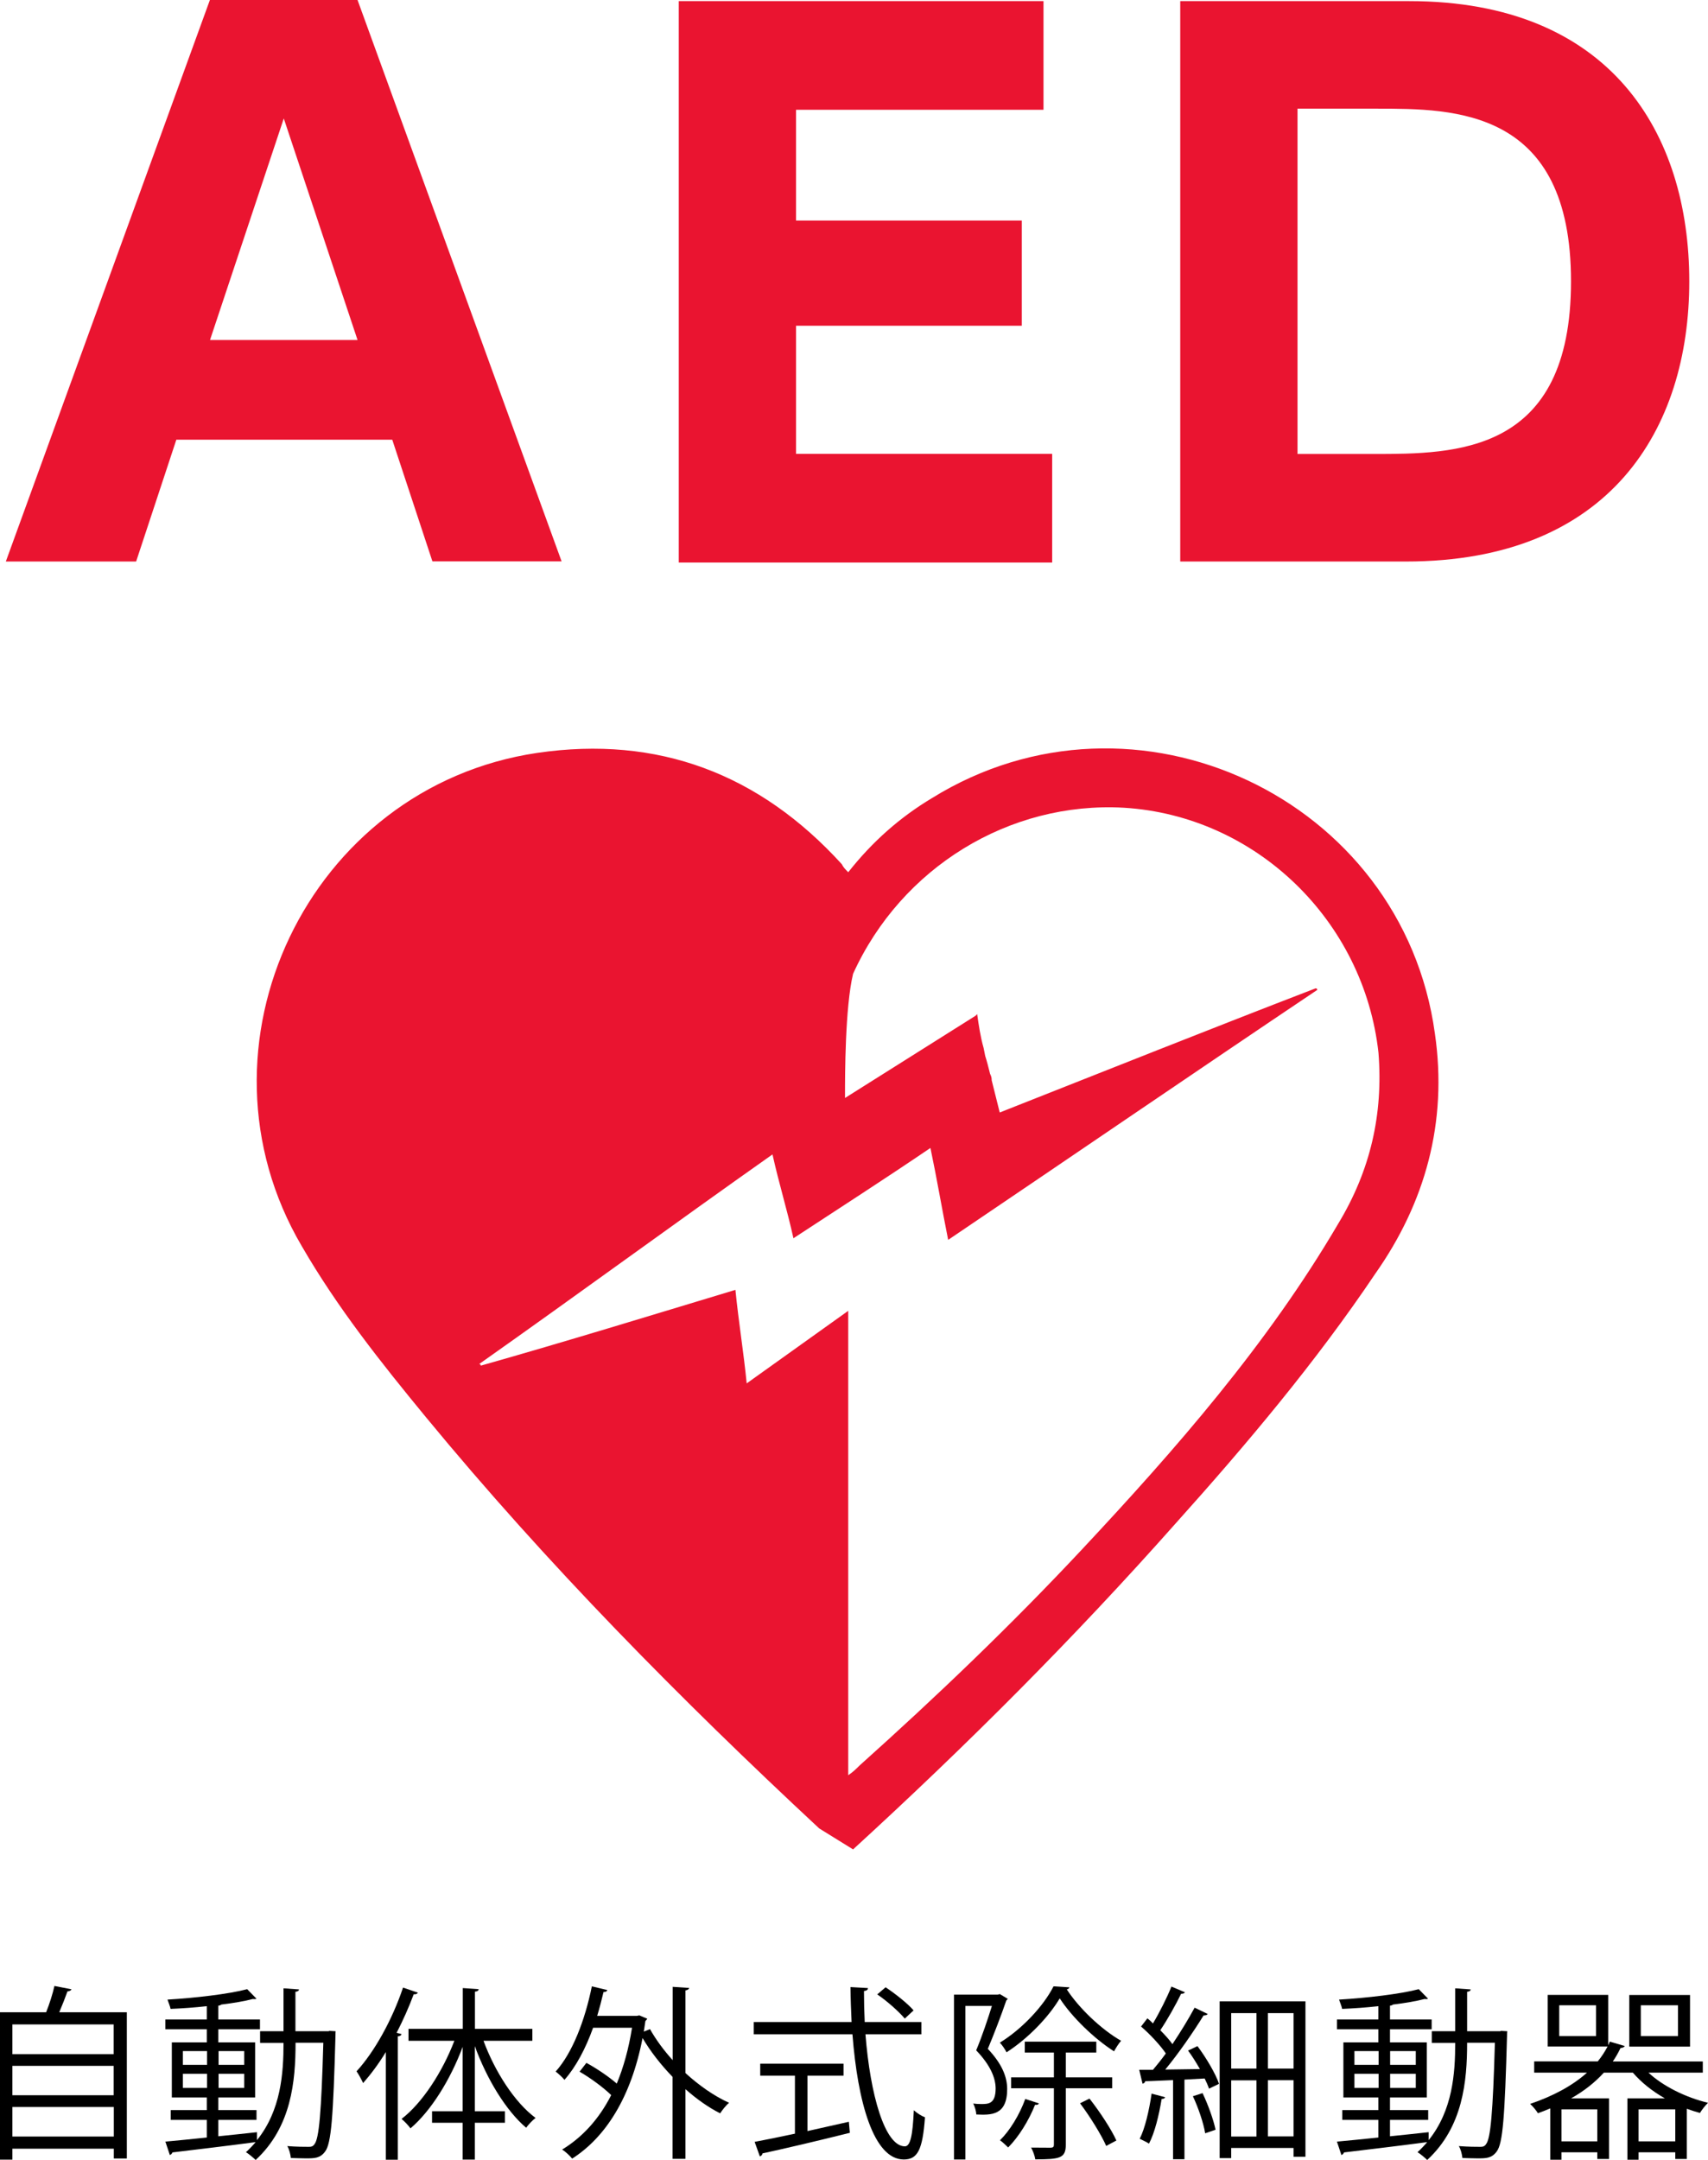 <?xml version="1.0" encoding="UTF-8"?><svg id="_レイヤー_2" xmlns="http://www.w3.org/2000/svg" viewBox="0 0 137.77 174.12"><defs><style>.cls-1{fill:#ea1430;}</style></defs><g id="_レイヤー_1-2"><path class="cls-1" d="m115.74,83.32c-2.6-18.98-24.18-29.12-40.56-18.98-2.6,1.56-4.81,3.51-6.76,5.98-.26-.26-.39-.39-.52-.65-6.63-7.28-14.82-10.4-24.57-8.97-18.46,2.73-28.47,23.66-18.98,39.78,2.86,4.94,6.37,9.36,10.01,13.78,9.75,11.83,20.54,22.75,31.72,33.15l2.73,1.69c9.1-8.32,17.81-17.03,26-26.26,5.72-6.37,11.31-13,16.12-20.15,4.03-5.72,5.85-12.22,4.81-19.37h0Zm-7.8,15.34c-5.72,9.75-13.13,18.2-20.67,26.26-5.72,6.11-11.7,11.83-17.94,17.42-.26.26-.52.52-.91.78v-37.44c-2.73,1.95-5.46,3.9-8.19,5.85-.26-2.6-.65-4.94-.91-7.54-6.89,2.08-13.65,4.16-20.54,6.11,0,0,0-.13-.13-.13,7.93-5.59,15.73-11.31,23.66-16.9.52,2.34,1.17,4.42,1.69,6.76,3.77-2.47,7.41-4.81,11.05-7.28.52,2.47.91,4.81,1.43,7.41,10.01-6.76,19.89-13.52,29.77-20.15,0,0,0-.13-.13-.13-8.45,3.25-16.9,6.63-25.48,10.01l-.65-2.6c0-.13,0-.26-.13-.52-.13-.52-.26-1.04-.39-1.43l-.13-.65c-.26-.91-.39-1.82-.52-2.73h0l-.13.13-10.53,6.63v-.26c0-1.56,0-7.02.65-9.75,3.9-8.58,12.61-13.91,21.84-13.39,10.66.65,19.37,9.1,20.54,19.76.39,4.94-.65,9.49-3.25,13.78h0Z"/><path class="cls-1" d="m14.22,35.46l-3.24,9.81H.47L16.93,0h11.91l16.46,45.26h-10.42l-3.24-9.81H14.22Zm14.62-8.05l-5.95-17.86-5.95,17.86h11.91Z"/><path class="cls-1" d="m82.42,17.77v8.49h-18.21v10.33h20.66v8.76h-30.12V.09h29.42v8.76h-19.96v8.93h18.21Z"/><path class="cls-1" d="m95.2.09h18.47c16.28,0,22.59,10.68,22.59,22.59s-6.39,22.59-22.85,22.59h-18.21V.09Zm9.46,36.51h6.13c6.65,0,15.93,0,15.93-13.92s-9.37-13.92-15.67-13.92h-6.39v27.84h0Z"/><path d="m5.77,160.38c-.04.09-.15.15-.33.17-.17.48-.42,1.12-.66,1.68h5.45v11.79h-1.05v-.79H1v.88H0v-11.88h3.72c.27-.66.54-1.52.67-2.12l1.38.27Zm3.41,2.83H1v2.4h8.17v-2.4Zm0,3.34H1v2.37h8.17v-2.37Zm-8.17,5.7h8.17v-2.38H1v2.38Z"/><path d="m26.55,163.73l.52.03c-.01.09-.01.23-.01.33-.18,6.6-.34,8.71-.83,9.36-.4.56-.88.56-1.56.56-.36,0-.79-.02-1.21-.03-.03-.29-.13-.71-.29-.96.76.06,1.42.06,1.75.06.2,0,.33-.04.45-.22.36-.45.55-2.49.71-8.17h-2.24c0,3.09-.33,6.79-3.22,9.45-.18-.18-.54-.48-.78-.63.29-.26.54-.53.78-.81-2.47.33-5.07.63-6.71.83-.03.1-.12.18-.21.21l-.36-1.08c.9-.08,2.07-.2,3.34-.33v-1.42h-2.91v-.79h2.91v-1.02h-2.82v-4.44h2.82v-1.06h-3.34v-.79h3.34v-1.07c-.98.11-2,.18-2.92.22-.04-.21-.17-.52-.25-.75,2.23-.13,4.96-.45,6.43-.84l.75.77s-.08.03-.14.03c-.04,0-.09,0-.15-.01-.67.18-1.58.33-2.55.45-.04.04-.12.08-.24.09v1.11h3.36v.79h-3.36v1.06h2.97v4.44h-2.97v1.02h3.08v.79h-3.08v1.32c1.02-.11,2.08-.21,3.12-.33v.64c1.93-2.4,2.14-5.38,2.14-7.84h-1.89v-.94h1.89v-3.46l1.25.09c-.01.1-.09.17-.29.19v3.18h2.7Zm-11.8,1.63v1.11h1.95v-1.11h-1.95Zm0,2.97h1.95v-1.14h-1.95v1.14Zm4.95-2.97h-2.07v1.11h2.07v-1.11Zm0,2.97v-1.14h-2.07v1.14h2.07Z"/><path d="m33.71,160.65c-.06.1-.17.15-.34.13-.39,1.05-.86,2.1-1.38,3.11l.4.1c-.03.09-.1.17-.3.18v9.95h-.97v-8.68c-.57.94-1.2,1.78-1.83,2.5-.11-.24-.36-.71-.53-.95,1.44-1.56,2.88-4.16,3.75-6.75l1.2.41Zm9.22,3.88h-3.93c.92,2.49,2.52,4.98,4.2,6.22-.24.18-.58.54-.76.79-1.63-1.38-3.18-3.94-4.14-6.58v5.25h2.43v.93h-2.43v2.97h-.98v-2.97h-2.47v-.93h2.47v-5.19c-.99,2.65-2.56,5.17-4.21,6.57-.17-.24-.5-.58-.72-.76,1.67-1.28,3.3-3.79,4.26-6.3h-3.7v-.96h4.38v-3.29l1.28.09c-.01.11-.09.18-.3.2v3h4.63v.96Z"/><path d="m55.59,160.26c-.01.1-.11.18-.3.21v6.66c1.09,1,2.32,1.86,3.52,2.4-.24.19-.55.58-.72.85-.95-.48-1.91-1.16-2.8-1.95v5.62h-1.04v-6.61c-.93-.96-1.77-2.03-2.42-3.13-.93,4.81-3,8.01-5.68,9.72-.17-.22-.55-.58-.81-.73,1.59-.96,2.96-2.42,3.96-4.39-.63-.62-1.67-1.38-2.55-1.89l.55-.71c.83.45,1.79,1.1,2.45,1.67.54-1.3.96-2.8,1.23-4.5h-3.14c-.6,1.67-1.38,3.15-2.31,4.2-.15-.2-.5-.51-.71-.67,1.35-1.5,2.36-4.12,2.92-6.87l1.25.3c-.03.1-.13.16-.31.16-.15.65-.32,1.29-.51,1.92h3.2l.2-.04.64.27c-.03.06-.09.13-.15.18l-.13.86.5-.2c.48.85,1.11,1.71,1.83,2.5v-5.91l1.33.09Z"/><path d="m74.32,164.01h-4.51c.38,4.86,1.56,9.03,3.18,9.03.44,0,.63-.87.72-2.91.24.22.61.46.9.57-.19,2.64-.6,3.4-1.71,3.4-2.44,0-3.72-4.66-4.14-10.09h-7.96v-.99h7.89c-.04-.93-.08-1.88-.09-2.82l1.41.08c0,.13-.09.21-.32.24,0,.84.02,1.68.06,2.5h4.57v.99Zm-9.19,3.33v4.47c1.09-.24,2.24-.5,3.34-.75l.08.89c-2.56.64-5.33,1.29-7.05,1.66-.01.12-.1.21-.21.24l-.42-1.17c.88-.17,2.01-.39,3.25-.66v-4.68h-2.8v-.96h6.72v.96h-2.91Zm6.31-7.12c.81.54,1.79,1.32,2.25,1.86l-.71.66c-.46-.55-1.41-1.4-2.22-1.95l.67-.57Z"/><path d="m80.64,160.76l.65.39s-.08.1-.12.13c-.39,1.14-.97,2.66-1.49,3.9,1.16,1.23,1.56,2.28,1.56,3.24,0,2.16-1.32,2.1-2.49,2.05-.01-.25-.12-.64-.25-.88.22.03.45.04.64.04.58,0,1.17,0,1.17-1.27-.01-.84-.42-1.86-1.57-3.06.48-1.14.94-2.53,1.27-3.58h-2.14v12.38h-.92v-13.29h3.52l.17-.04Zm5.62-.55c-.01.09-.1.15-.21.18.99,1.52,2.8,3.24,4.38,4.14-.2.22-.42.58-.57.85-1.6-1.02-3.39-2.75-4.38-4.27-.87,1.47-2.53,3.22-4.29,4.35-.12-.24-.35-.58-.54-.78,1.77-1.08,3.52-2.94,4.33-4.54l1.27.08Zm-2.46,9.36c-.04.12-.18.14-.31.12-.5,1.26-1.32,2.59-2.17,3.44-.17-.17-.47-.45-.66-.58.79-.77,1.57-2.04,2.04-3.33l1.11.36Zm5.91-1.21h-3.74v4.54c0,1.09-.46,1.19-2.46,1.19-.04-.27-.19-.69-.34-.95.75.01,1.39.01,1.59.01.2-.01.25-.08.25-.25v-4.54h-3.45v-.88h3.45v-2h-2.35v-.88h5.77v.88h-2.46v2h3.74v.88Zm-.48,4.65c-.39-.89-1.3-2.36-2.11-3.44l.76-.38c.84,1.07,1.77,2.49,2.17,3.38l-.83.44Z"/><path d="m96.78,166.8c-.29-.51-.62-1.04-.95-1.48l.76-.36c.71.95,1.46,2.22,1.74,3.04l-.81.39c-.08-.24-.2-.52-.35-.82l-1.63.09v6.42h-.92v-6.38c-.85.03-1.63.08-2.25.09-.01.12-.1.17-.21.2l-.27-1.12h1.11c.33-.39.69-.84,1.04-1.32-.46-.67-1.27-1.54-2-2.17l.51-.66c.15.12.3.25.45.41.53-.88,1.14-2.1,1.49-2.97l1.09.46c-.06.09-.15.12-.31.12-.42.87-1.11,2.1-1.68,2.94.39.39.74.78.98,1.12.67-1,1.32-2.07,1.79-2.94l1.06.51c-.06.08-.18.12-.34.12-.78,1.27-2.01,3.06-3.09,4.36l2.79-.04Zm-2.79,2.27c-.03.09-.12.15-.29.15-.21,1.28-.55,2.71-1.02,3.6-.2-.13-.53-.28-.75-.39.43-.84.76-2.28.96-3.64l1.09.29Zm3.22,2.91c-.13-.81-.55-2.05-.99-2.98l.78-.25c.45.94.88,2.14,1.05,2.95l-.84.29Zm1.17-10.63h6.92v12.53h-.96v-.71h-5.03v.82h-.93v-12.64Zm2.97.95h-2.04v4.47h2.04v-4.47Zm-2.04,5.42v4.53h2.04v-4.53h-2.04Zm5.03-.95v-4.47h-2.07v4.47h2.07Zm-2.07,5.47h2.07v-4.53h-2.07v4.53Z"/><path d="m121.05,163.73l.53.03c-.02.09-.02.23-.02.33-.18,6.6-.34,8.71-.83,9.36-.4.56-.88.56-1.56.56-.36,0-.79-.02-1.21-.03-.03-.29-.13-.71-.29-.96.77.06,1.42.06,1.75.06.2,0,.33-.04.45-.22.36-.45.55-2.49.71-8.17h-2.24c0,3.09-.33,6.79-3.22,9.45-.18-.18-.54-.48-.78-.63.29-.26.54-.53.78-.81-2.47.33-5.07.63-6.71.83-.03.1-.12.18-.21.21l-.36-1.08c.9-.08,2.07-.2,3.34-.33v-1.42h-2.91v-.79h2.91v-1.02h-2.82v-4.44h2.82v-1.06h-3.34v-.79h3.34v-1.07c-.97.11-2,.18-2.92.22-.04-.21-.17-.52-.25-.75,2.23-.13,4.96-.45,6.43-.84l.75.77s-.08.03-.13.03c-.04,0-.09,0-.15-.01-.67.18-1.58.33-2.55.45-.04.04-.12.08-.24.09v1.11h3.36v.79h-3.36v1.06h2.97v4.44h-2.97v1.02h3.08v.79h-3.08v1.32c1.02-.11,2.08-.21,3.12-.33v.64c1.93-2.4,2.14-5.38,2.14-7.84h-1.89v-.94h1.89v-3.46l1.25.09c-.01.1-.09.17-.29.19v3.18h2.7Zm-11.8,1.63v1.11h1.95v-1.11h-1.95Zm0,2.97h1.95v-1.14h-1.95v1.14Zm4.95-2.97h-2.07v1.11h2.07v-1.11Zm0,2.97v-1.14h-2.07v1.14h2.07Z"/><path d="m137.35,167.1h-4.38c1.18,1.1,3.01,2,4.8,2.43-.22.21-.5.57-.65.82-.36-.1-.7-.21-1.06-.34v4.05h-.93v-.54h-2.96v.6h-.9v-4.95h3.02c-1.01-.57-1.91-1.29-2.58-2.07h-2.34c-.72.79-1.61,1.49-2.64,2.07h3.06v4.89h-.95v-.54h-2.89v.6h-.9v-4.14c-.33.14-.66.27-1,.39-.12-.21-.43-.58-.63-.75,1.83-.62,3.41-1.46,4.59-2.52h-4.26v-.91h5.13c.31-.38.57-.78.79-1.2h-4.83v-4.16h4.88v4.07l.13-.3,1.2.35c-.03.09-.15.15-.34.17-.18.38-.38.73-.62,1.08h7.26v.91Zm-8.61-2.95v-2.48h-2.97v2.48h2.97Zm.1,8.49v-2.58h-2.89v2.58h2.89Zm7.48-11.8v4.16h-4.9v-4.16h4.9Zm-4.15,11.8h2.96v-2.58h-2.96v2.58Zm3.18-8.49v-2.48h-3v2.48h3Z"/></g></svg>